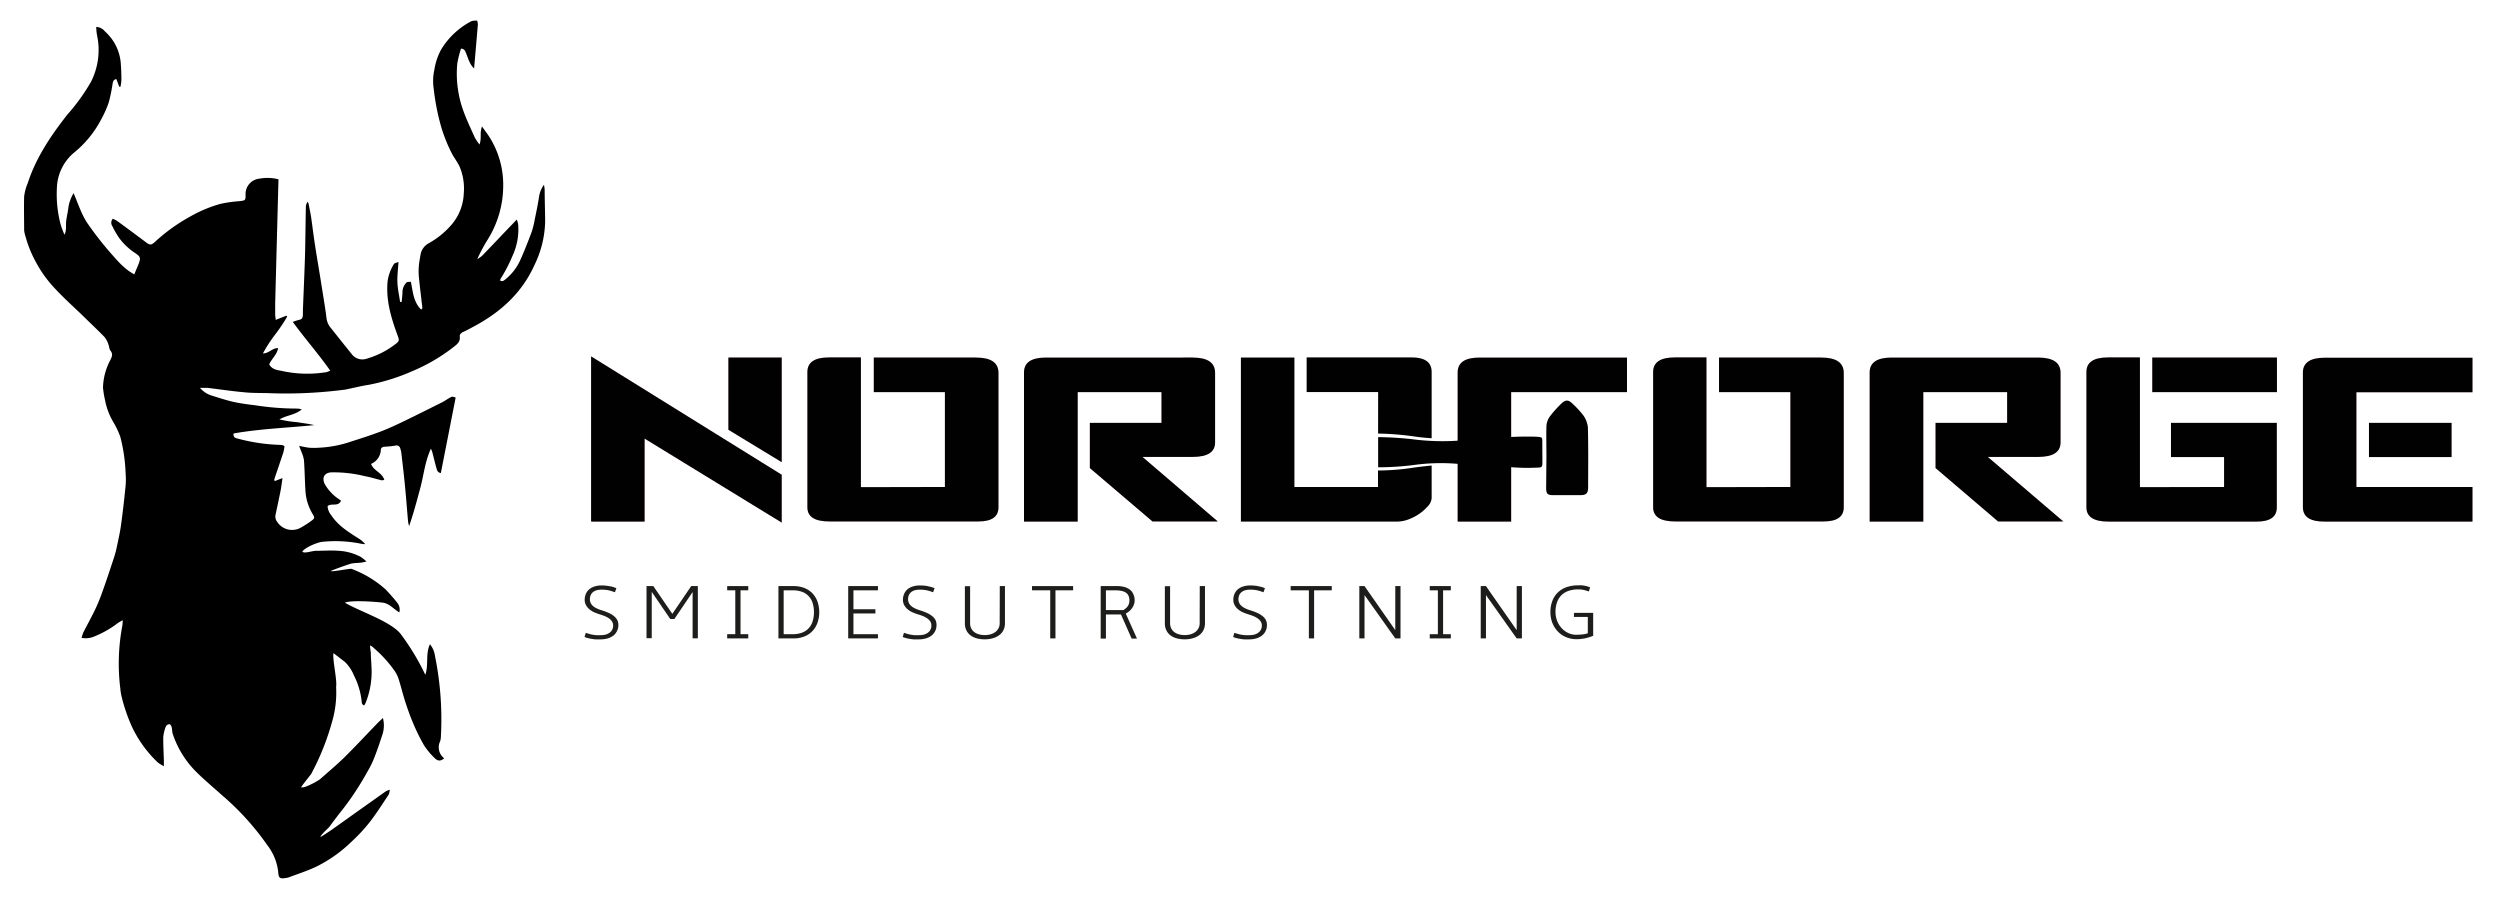 <?xml version="1.0" encoding="UTF-8"?> <svg xmlns="http://www.w3.org/2000/svg" id="Lager_1" data-name="Lager 1" viewBox="0 0 539.55 194.6"><defs><style>.cls-1{fill:#f9ceda;}.cls-2{fill:#010101;}.cls-3{fill:#1d1d1b;}</style></defs><path d="M59.39,65.43c0,.79,0,1.59,0,2.38,0,.39.08.78.12,1.23l2.28-.91.19.21a37.25,37.25,0,0,1-2.66,3.94,31.08,31.08,0,0,0-2.58,4c1.32,0,2-1.19,3.29-1.15-.27,1.48-1.45,2.32-1.92,3.51.6,1.13,1.77,1.23,2.7,1.41a25.35,25.35,0,0,0,9.47.29c.27,0,.53-.18,1-.33-2.55-3.65-5.44-6.88-8.09-10.54a10.06,10.06,0,0,1,1.11-.37c.9-.21,1-.31,1.07-1.23,0-.29,0-.58,0-.87.15-3.76.31-7.51.44-11.26.06-1.84.08-3.68.11-5.52s.05-3.67.09-5.51a2,2,0,0,1,.38-1.16,1.59,1.59,0,0,1,.21.41c.19,1,.4,2,.55,2.94.28,1.94.51,3.89.81,5.82.34,2.27.73,4.52,1.1,6.79.24,1.48.48,3,.71,4.44s.52,3.21.71,4.82a4,4,0,0,0,1,2.1c1.46,1.86,2.94,3.7,4.42,5.54a2.87,2.87,0,0,0,3.25,1,18.41,18.41,0,0,0,6-3c1.11-.83,1.08-.86.61-2.15-1.38-3.77-2.53-7.59-2.09-11.7A9.69,9.69,0,0,1,85,57c.12-.21.51-.26,1-.47-.1,1.67-.29,3.07-.23,4.46s.38,2.79.58,4.18h.33c.07-.66.16-1.32.18-2a3,3,0,0,1,.69-2c.29-.34.29-.34,1.13-.34.43,2.07.51,4.31,2.22,6,.17-.24.26-.31.26-.37-.26-2.24-.54-4.47-.76-6.71a13.41,13.41,0,0,1,0-2.37c.06-.75.2-1.49.33-2.23a3.49,3.49,0,0,1,1.7-2.6,17.9,17.9,0,0,0,5.1-4.15,11,11,0,0,0,2.56-6.62,12.29,12.29,0,0,0-.87-5.76c-.42-.9-1-1.7-1.52-2.56a33.38,33.38,0,0,1-2.49-6.1,50.19,50.19,0,0,1-1.61-8.22,11.1,11.1,0,0,1,.15-4.1,13.37,13.37,0,0,1,1.4-4.25,16.59,16.59,0,0,1,6.63-6.24A3.9,3.9,0,0,1,103,4.46a4.48,4.48,0,0,1,.13.86c-.26,3.1-.53,6.2-.81,9.45-1-.93-1.25-2.15-1.71-3.22-.21-.47-.3-1-1.11-1.06a23,23,0,0,0-.8,3.17A22.83,22.83,0,0,0,99,20.25c.6,3.39,2.11,6.38,3.48,9.45a13.11,13.11,0,0,0,1,1.49c.52-1.31,0-2.58.55-3.89.63.9,1.21,1.63,1.69,2.42a19.3,19.3,0,0,1,2.88,10.58,22,22,0,0,1-3.38,11.46A36,36,0,0,0,103,55.93a6.83,6.83,0,0,0,1.07-.75c1.88-1.94,3.74-3.91,5.61-5.87l1.86-1.93a6.92,6.92,0,0,1,.3,1.13,13.54,13.54,0,0,1-1.22,6.68,31.73,31.73,0,0,1-2.6,5c-.06.08,0,.23-.07.38.54.27.85-.06,1.21-.35a11.31,11.31,0,0,0,3.14-4.12c.91-2,1.67-4,2.43-6a20,20,0,0,0,.69-2.79c.33-1.59.66-3.18.91-4.79a5.72,5.72,0,0,1,1.07-2.64,9.32,9.32,0,0,1,.15,1.06c0,2.33.1,4.67.1,7a22.36,22.36,0,0,1-2.25,9.15c-2.71,6.08-7.33,10.27-13.1,13.35-.77.41-1.53.84-2.33,1.2-.48.22-.8.54-.74,1,.14,1.11-.6,1.69-1.32,2.24a38.78,38.78,0,0,1-8.78,5.16,43.69,43.69,0,0,1-9.5,3c-1.65.25-3.27.67-4.9,1a2.2,2.2,0,0,1-.37.06,98.27,98.27,0,0,1-15.62.78c-2-.1-4.1,0-6.14-.23-2.61-.23-5.21-.63-7.82-.94-.47,0-.94,0-1.62,0A5.6,5.6,0,0,0,46,85.47c1.43.44,2.86.92,4.32,1.25s3,.54,4.56.72a59.86,59.86,0,0,0,9.36.74,4.37,4.37,0,0,1,.88.18c-1.42,1.21-3.18,1.21-4.82,2.16a25.71,25.71,0,0,0,3.89.6c1.19.22,2.41.32,3.62.63-5.82.59-11.66.79-17.4,1.8-.11.84.38,1,.88,1.1A39.24,39.24,0,0,0,60.05,96a8.64,8.64,0,0,1,1,.09c.07,0,.13.09.36.23a12.41,12.41,0,0,1-.26,1.33c-.64,1.93-1.3,3.86-1.95,5.78,0,.07,0,.16.07.41l1.7-.66c-.16,1.07-.25,1.89-.41,2.7-.35,1.75-.73,3.5-1.1,5.25a1.87,1.87,0,0,0,.37,1.51,3.83,3.83,0,0,0,5.08,1.24,21,21,0,0,0,2.4-1.56c.63-.47.62-.63.19-1.34a10.89,10.89,0,0,1-1.58-5.07c-.14-2.21-.16-4.42-.32-6.63A7.79,7.79,0,0,0,65,97.39c-.11-.31-.24-.62-.44-1.15.91.16,1.54.33,2.19.39a14.82,14.82,0,0,0,2,0,24.85,24.85,0,0,0,6.62-1.2c2.21-.72,4.43-1.41,6.6-2.23,1.64-.61,3.23-1.35,4.8-2.1,2.91-1.4,5.8-2.85,8.69-4.3.59-.3,1.12-.71,1.7-1,.41-.25.42-.24,1.18,0-1.06,5.41-2.12,10.82-3.2,16.3-.83-.16-.84-.77-1-1.26-.29-1-.53-2.09-.81-3.14-.06-.23-.16-.45-.32-.88-1.31,2.82-1.55,5.7-2.29,8.45s-1.46,5.51-2.43,8.28a8.65,8.65,0,0,1-.22-1c-.24-2.7-.44-5.41-.71-8.11-.22-2.28-.5-4.56-.76-6.84a4.61,4.61,0,0,0-.19-.73.84.84,0,0,0-1.11-.69,21,21,0,0,1-2.24.23c-.48,0-.85.21-.87.71a3.46,3.46,0,0,1-2.1,3c.52,1.5,2.38,1.86,2.85,3.44a2.09,2.09,0,0,1-.59.1c-1.17-.29-2.32-.66-3.5-.87a27.82,27.82,0,0,0-7.44-.84c-1.53.14-1.92,1.27-1.35,2.47a9.54,9.54,0,0,0,3,3.25l.54.38c-.6,1.4-2,.45-2.9,1.17a3.4,3.4,0,0,0,.81,2c1.44,2.19,3.6,3.54,5.75,4.91a5.85,5.85,0,0,1,1.56,1.31c-.33,0-.67-.05-1-.11a27.53,27.53,0,0,0-8.35-.38c-1.1.15-3.58,1.18-4.22,2.08.32.5,1.86-.07,2.81-.15,1.71,0,3.43-.14,5.13,0a11.53,11.53,0,0,1,4.65,1.3,8.93,8.93,0,0,1,1.25,1,11.07,11.07,0,0,1-1.15.25c-.66.07-1.34.06-2,.18-.27,0-4.32,1.45-4.57,1.64.22.21,4.23-.59,4.49-.48a23.25,23.25,0,0,1,7.32,4.4,39.77,39.77,0,0,1,2.62,3,2.33,2.33,0,0,1,.38,2c-1.26-.76-2.15-1.91-3.55-2.1s-6.82-.6-8.19,0c3,1.81,9.82,4,12,6.71a51.23,51.23,0,0,1,5.35,8.86c.76-2.2,0-4.46,1-6.6a4.93,4.93,0,0,1,1.08,2.49,68.49,68.49,0,0,1,1.29,17.32,4,4,0,0,1-.16,1.11,3,3,0,0,0,.87,3.71c-.75.59-1.3.65-2,0a15.46,15.46,0,0,1-2.38-2.86,42,42,0,0,1-2.36-4.81c-.65-1.53-1.2-3.1-1.71-4.68s-.9-3.28-1.43-4.9a6.86,6.86,0,0,0-1-1.87,25.73,25.73,0,0,0-4.3-4.67,2.53,2.53,0,0,0-.83-.59,12.39,12.39,0,0,0,.17,1.52c0,1,.1,1.92.13,2.88a17.94,17.94,0,0,1-1.25,8c-.08.18-.19.35-.3.55-.6-.17-.52-.64-.57-1a16,16,0,0,0-1.66-5.48,8.6,8.6,0,0,0-1.92-2.89l-2.5-1.92c-.21,1.49.83,5.84.58,7.32a22.29,22.29,0,0,1-.84,7.39,54.79,54.79,0,0,1-4.57,11.43s-2.07,2.57-2.13,2.8c.56.39,3.74-1.43,4.08-1.73,1.71-1.52,3.49-3,5.11-4.57,2.52-2.49,4.93-5.08,7.39-7.63.28-.29.6-.54,1.06-1a6.3,6.3,0,0,1-.07,3.46c-.56,1.73-1.14,3.46-1.81,5.16a20,20,0,0,1-1.43,2.9,63.15,63.15,0,0,1-5.4,8.24c-1,1.23-1.93,2.5-2.88,3.76-.19.26-1.85,1.69-1.89,2.17.26-.11,2.06-1.31,2.29-1.47,1.69-1.19,3.38-2.4,5.07-3.61l6.71-4.76a5.18,5.18,0,0,1,.9-.38,3.8,3.8,0,0,1-.24,1.05c-1.33,2-2.6,4-4,5.83a36.82,36.82,0,0,1-4,4.32,29.75,29.75,0,0,1-7.37,5.28c-2,1-4.16,1.66-6.25,2.46a2.13,2.13,0,0,1-.49.1c-1.39.24-1.66.06-1.74-1.31a11.51,11.51,0,0,0-2.32-5.72,57.43,57.43,0,0,0-9.76-10.78c-1.85-1.66-3.77-3.26-5.53-5a20.73,20.73,0,0,1-5.15-8.28c-.15-.47-.11-1-.24-1.48-.06-.24-.32-.62-.45-.61a1,1,0,0,0-.78.46,8.22,8.22,0,0,0-.58,2.42c0,1.66.08,3.33.14,5,0,.31,0,.62,0,1.19a7.59,7.59,0,0,1-1.32-.81,25.77,25.77,0,0,1-5.63-7.83,37.58,37.58,0,0,1-2.14-6.23,11.71,11.71,0,0,1-.31-1.85,43.8,43.8,0,0,1,.43-13.59,8,8,0,0,0,.08-1.2c-.52.31-.84.46-1.12.67A21.52,21.52,0,0,1,20,137.5a4.59,4.59,0,0,1-2.39.16,7.22,7.22,0,0,1,.39-1.19c.79-1.56,1.64-3.08,2.4-4.65A38,38,0,0,0,22,128c.93-2.58,1.79-5.18,2.64-7.78a22.42,22.42,0,0,0,.62-2.41c.31-1.47.64-2.94.85-4.42.39-2.86.72-5.72,1-8.58a15.4,15.4,0,0,0,0-2.63,35.88,35.88,0,0,0-1.15-7.92,18,18,0,0,0-1.49-3.14,14.69,14.69,0,0,1-1.8-4.76,20.93,20.93,0,0,1-.44-2.69,13.31,13.31,0,0,1,1.6-6c.37-.74.57-1.32,0-2-.26-.32-.24-.86-.42-1.28a5,5,0,0,0-.83-1.63c-1.69-1.73-3.45-3.38-5.18-5.08C15.43,65.82,13.45,64,11.61,62a26.06,26.06,0,0,1-3.88-5.47A24.7,24.7,0,0,1,5.5,51a5.77,5.77,0,0,1-.29-1.33c0-2.42-.07-4.85,0-7.26A10.79,10.79,0,0,1,6,39.49C7.78,34,11,29.24,14.54,24.73a42.62,42.62,0,0,0,5.09-7.06,15.2,15.2,0,0,0,1.54-8.74c-.08-.62-.22-1.23-.31-1.85-.06-.4-.06-.8-.1-1.27a2.58,2.58,0,0,1,1.92,1,10.26,10.26,0,0,1,3.38,6.76c.09,1.21.14,2.42.14,3.63A9.1,9.1,0,0,1,26,18.72l-.27,0-.61-1.65c-.65.1-.73.54-.82,1a33.84,33.84,0,0,1-.82,4,22.81,22.81,0,0,1-1.67,3.75A22.86,22.86,0,0,1,15.91,33a10.34,10.34,0,0,0-3.63,7.56,25.45,25.45,0,0,0,.79,7.82,19.41,19.41,0,0,0,.84,2.27c.52-1,.25-2,.38-3s.38-2,.5-3.08a8.83,8.83,0,0,1,1.09-2.89c1,2.3,1.72,4.7,3.15,6.73a70.46,70.46,0,0,0,4.51,5.81c1.61,1.82,3.15,3.77,5.45,5,.38-1,.71-1.7,1-2.45.38-1.14.29-1.37-.71-2.08a13.74,13.74,0,0,1-3.54-3.3,18.38,18.38,0,0,1-1.49-2.58,1.3,1.3,0,0,1,.09-1.6,5.8,5.8,0,0,1,.93.47c2.05,1.49,4.08,3,6.1,4.51,1,.77,1.25.79,2.23-.13a38.4,38.4,0,0,1,7.37-5.28A28.72,28.72,0,0,1,47.57,44a28.07,28.07,0,0,1,4.21-.59C53,43.24,53,43.21,53,42a3.31,3.31,0,0,1,3-3.44,9.39,9.39,0,0,1,4.1.14"></path><path class="cls-1" d="M168.71,102.46v10.33L139.12,94.66v17.91H127.57V76.91Zm0-25.29V99.75l-11.51-7V77.17Z"></path><path class="cls-1" d="M203.93,105.1V84.63H188.58V77.17h22.07q4.84,0,4.84,3.31v29q0,3.06-4.33,3.06H179c-3.16,0-4.75-1-4.75-3.06V80.28q0-3.14,4.67-3.14h6.88v28Z"></path><path class="cls-1" d="M232.59,84.63v27.94H221V80.39q0-3.23,4.75-3.22H257.4c3.24,0,4.84,1.1,4.84,3.31v15c0,2.09-1.6,3.13-4.84,3.13H246.57l16.25,13.93H248.73l-13.52-11.52V91.26h15.46V84.63Z"></path><path class="cls-1" d="M314.59,80.39q0-3.23,4.75-3.22h31.8v7.46h-25v27.94H314.59Z"></path><path class="cls-1" d="M386.4,105.1V84.63H371V77.17h22.07c3.23,0,4.84,1.1,4.85,3.31v29q0,3.06-4.34,3.06H361.53q-4.75,0-4.75-3.06V80.28q0-3.14,4.67-3.14h6.84v28Z"></path><path class="cls-1" d="M415.09,84.63v27.94H403.51V80.39q0-3.23,4.76-3.22h31.6q4.85,0,4.84,3.31v15q0,3.13-4.84,3.13H429l16.3,13.93H431.22l-13.49-11.52V91.26h15.45V84.63Z"></path><path class="cls-1" d="M480,105.1V98.64H468.54V91.26h22.84v18.25q0,3.06-4.33,3.06h-32q-4.75,0-4.76-3.06V80.28q0-3.14,4.67-3.14h6.88v28ZM464.5,84.63V77.17h26.91v7.46Z"></path><path class="cls-1" d="M501.68,112.57c-3.11,0-4.68-1-4.67-3.15v-29q0-3.23,4.76-3.22h31.84v7.46H508.56V105.1h25.05v7.47Zm9.59-21.31H529.1v7.38H511.27Z"></path><path class="cls-2" d="M168.71,102.46v10.33L139.12,94.66v17.91H127.57V76.91Zm0-25.29V99.75l-11.51-7V77.17Z"></path><path class="cls-2" d="M203.93,105.1V84.63H188.58V77.17h22.07q4.84,0,4.84,3.31v29q0,3.06-4.33,3.06H179c-3.16,0-4.75-1-4.75-3.06V80.28q0-3.14,4.67-3.14h6.88v28Z"></path><path class="cls-2" d="M232.59,84.63v27.94H221V80.39q0-3.23,4.75-3.22H257.4c3.24,0,4.84,1.1,4.84,3.31v15c0,2.09-1.6,3.13-4.84,3.13H246.57l16.25,13.93H248.73l-13.52-11.52V91.26h15.46V84.63Z"></path><path class="cls-2" d="M314.59,80.39q0-3.23,4.75-3.22h31.8v7.46h-25v27.94H314.59Z"></path><path class="cls-2" d="M386.4,105.1V84.63H371V77.17h22.07c3.23,0,4.84,1.1,4.85,3.31v29q0,3.06-4.34,3.06H361.53q-4.75,0-4.75-3.06V80.28q0-3.14,4.67-3.14h6.84v28Z"></path><path class="cls-2" d="M415.09,84.63v27.94H403.51V80.39q0-3.23,4.76-3.22h31.6q4.85,0,4.84,3.31v15q0,3.13-4.84,3.13H429l16.3,13.93H431.22l-13.49-11.52V91.26h15.45V84.63Z"></path><path class="cls-2" d="M480,105.1V98.64H468.54V91.26h22.84v18.25q0,3.06-4.33,3.06h-32q-4.75,0-4.76-3.06V80.28q0-3.14,4.67-3.14h6.88v28ZM464.5,84.63V77.17h26.91v7.46Z"></path><path class="cls-2" d="M501.68,112.57c-3.11,0-4.68-1-4.67-3.15v-29q0-3.23,4.76-3.22h31.84v7.46H508.56V105.1h25.05v7.47Zm9.59-21.31H529.1v7.38H511.27Z"></path><path class="cls-2" d="M333.75,98.55c0-2.19-.06-4.4,0-6.59a4,4,0,0,1,.76-2.11,23.16,23.16,0,0,1,2.43-2.71c.9-.91,1.57-.91,2.46,0a20.08,20.08,0,0,1,2.3,2.49,5.4,5.4,0,0,1,1,2.62c.11,4.3.06,8.59.05,12.89,0,1.3-.37,1.71-1.65,1.72h-5.91c-1.2,0-1.48-.29-1.5-1.51"></path><path class="cls-2" d="M297.42,93.57a63.31,63.31,0,0,1,8.25.69c1.11.15,2.21.25,3.31.32V80.28q0-3.14-4.33-3.14H282v7.47h15.43Z"></path><path class="cls-2" d="M305,100.94a50.79,50.79,0,0,1-7.6.6v3.56H279.36V77.17H267.81v35.4h33.77a7.1,7.1,0,0,0,2.5-.51,10.67,10.67,0,0,0,2.38-1.27,10.56,10.56,0,0,0,1.81-1.66,2.77,2.77,0,0,0,.71-1.66v-7C307.65,100.6,306.34,100.75,305,100.94Z"></path><path class="cls-2" d="M332.86,95.34c0-1,0-1-1.36-1.09a70.33,70.33,0,0,0-11.87.68h-.43v5.3q3.68.33,7.35.63a41.67,41.67,0,0,0,5.24.06c1.07,0,1.06-.26,1.09-1"></path><path class="cls-2" d="M320.48,94.53,317,94.9a51,51,0,0,1-11.32,0,73.43,73.43,0,0,0-8.25-.56v6.51a62.28,62.28,0,0,0,7.6-.48,42.85,42.85,0,0,1,8.84-.32c2.21.16,4.41.36,6.62.55Z"></path><path class="cls-3" d="M133.46,134.89a2.77,2.77,0,0,1-.28,1.26,2.84,2.84,0,0,1-.77,1,3.94,3.94,0,0,1-1.21.62,5.6,5.6,0,0,1-1.59.22c-.34,0-.68,0-1,0s-.66-.07-1-.12a8,8,0,0,1-.83-.18,3.77,3.77,0,0,1-.63-.22l.27-.89.69.21q.34.11.72.18c.26.05.53.08.82.11a9.75,9.75,0,0,0,1,0,4.1,4.1,0,0,0,1.08-.13,2.69,2.69,0,0,0,.85-.41,1.82,1.82,0,0,0,.55-.65,2,2,0,0,0,.2-.9,1.53,1.53,0,0,0-.22-.82,2.31,2.31,0,0,0-.6-.66,4.84,4.84,0,0,0-.94-.52,11.88,11.88,0,0,0-1.2-.42,10.82,10.82,0,0,1-1.25-.48,4.4,4.4,0,0,1-1-.67,2.86,2.86,0,0,1-.68-.88,2.3,2.3,0,0,1-.25-1.09,3.06,3.06,0,0,1,.25-1.27,2.68,2.68,0,0,1,.73-1,3.32,3.32,0,0,1,1.15-.61,5,5,0,0,1,1.55-.22,8.19,8.19,0,0,1,1,.06q.49.06.9.15c.27,0,.51.12.72.18l.54.19-.32.89-.58-.2a5.79,5.79,0,0,0-.63-.18,5.16,5.16,0,0,0-.74-.13,6.46,6.46,0,0,0-.92-.05,4,4,0,0,0-1.11.14,2.2,2.2,0,0,0-.79.42,1.71,1.71,0,0,0-.47.66,2.11,2.11,0,0,0-.16.85,1.71,1.71,0,0,0,.14.72,1.85,1.85,0,0,0,.43.64,3.25,3.25,0,0,0,.78.55,7.61,7.61,0,0,0,1.18.47,13.64,13.64,0,0,1,1.56.58,4.85,4.85,0,0,1,1.13.7,2.65,2.65,0,0,1,.7.85A2.34,2.34,0,0,1,133.46,134.89Z"></path><path class="cls-3" d="M145.1,132.48l4.08-6h1.43v11.29h-1.13v-10l-3.94,5.83h-.88l-4-5.86v10h-1.13V126.49H141Z"></path><path class="cls-3" d="M156.94,137.78v-.91h1.75V127.4h-1.75v-.91h4.55v.91h-1.67v9.47h1.67v.91Z"></path><path class="cls-3" d="M168,126.49h3.31a6.32,6.32,0,0,1,2.27.4,5,5,0,0,1,1.74,1.14,5.15,5.15,0,0,1,1.1,1.77,7.1,7.1,0,0,1,0,4.64,5.19,5.19,0,0,1-1.1,1.78,4.85,4.85,0,0,1-1.74,1.15,6.12,6.12,0,0,1-2.27.41H168Zm1.13.91v9.47h2a5.84,5.84,0,0,0,1.82-.28,3.74,3.74,0,0,0,1.44-.86,3.92,3.92,0,0,0,.94-1.48,6.84,6.84,0,0,0,0-4.26,3.84,3.84,0,0,0-.94-1.46,3.6,3.6,0,0,0-1.44-.85,5.84,5.84,0,0,0-1.82-.28Z"></path><path class="cls-3" d="M183.06,137.78V126.49h6.42v.91h-5.29v4.09h4.74v.91h-4.74v4.47h5.29v.91Z"></path><path class="cls-3" d="M202.12,134.89a2.91,2.91,0,0,1-.27,1.26,2.76,2.76,0,0,1-.78,1,3.83,3.83,0,0,1-1.21.62,5.53,5.53,0,0,1-1.58.22c-.34,0-.69,0-1,0s-.66-.07-1-.12a8,8,0,0,1-.83-.18,4.12,4.12,0,0,1-.63-.22l.27-.89.69.21a7.08,7.08,0,0,0,.73.18c.25.05.53.08.82.11a9.54,9.54,0,0,0,1,0,4.12,4.12,0,0,0,1.09-.13,2.63,2.63,0,0,0,.84-.41,1.73,1.73,0,0,0,.55-.65,1.87,1.87,0,0,0,.2-.9,1.61,1.61,0,0,0-.21-.82,2.51,2.51,0,0,0-.61-.66,5,5,0,0,0-.93-.52,11.88,11.88,0,0,0-1.2-.42,10.32,10.32,0,0,1-1.26-.48,4.4,4.4,0,0,1-1-.67,3.2,3.2,0,0,1-.68-.88,2.43,2.43,0,0,1-.25-1.09,3.07,3.07,0,0,1,.26-1.27,2.77,2.77,0,0,1,.72-1,3.37,3.37,0,0,1,1.16-.61,4.9,4.9,0,0,1,1.54-.22,8.35,8.35,0,0,1,1,.06c.32,0,.62.09.89.15s.51.12.73.18l.53.19-.31.89-.59-.2a5.21,5.21,0,0,0-.63-.18,4.92,4.92,0,0,0-.74-.13,6.37,6.37,0,0,0-.92-.05,4.1,4.1,0,0,0-1.11.14,2.29,2.29,0,0,0-.79.42,1.82,1.82,0,0,0-.47.66,2.3,2.3,0,0,0-.16.85,1.85,1.85,0,0,0,.58,1.36,3.06,3.06,0,0,0,.78.55,7.46,7.46,0,0,0,1.17.47,13.64,13.64,0,0,1,1.56.58,5.16,5.16,0,0,1,1.14.7,2.65,2.65,0,0,1,.7.85A2.47,2.47,0,0,1,202.12,134.89Z"></path><path class="cls-3" d="M215.77,126.49h1.12v8a3.26,3.26,0,0,1-.32,1.49,3,3,0,0,1-.9,1.09,4.13,4.13,0,0,1-1.38.67,6.25,6.25,0,0,1-1.79.24,6.46,6.46,0,0,1-1.76-.23,3.92,3.92,0,0,1-1.34-.67,3,3,0,0,1-.86-1.09,3.46,3.46,0,0,1-.3-1.48v-8h1.13v8a2.32,2.32,0,0,0,.23,1.08,2.22,2.22,0,0,0,.65.81,2.87,2.87,0,0,0,1,.49,4.18,4.18,0,0,0,1.26.17,4.49,4.49,0,0,0,1.3-.17,3.17,3.17,0,0,0,1-.49,2.45,2.45,0,0,0,.69-.81,2.33,2.33,0,0,0,.25-1.08Z"></path><path class="cls-3" d="M227.79,127.4v10.38h-1.13V127.4h-3.93v-.91h8.87v.91Z"></path><path class="cls-3" d="M237.55,126.49h3.53a6,6,0,0,1,1.61.2,3.47,3.47,0,0,1,1.2.6,2.46,2.46,0,0,1,.73,1,3.14,3.14,0,0,1,.26,1.3,2.57,2.57,0,0,1-.15.87,3.49,3.49,0,0,1-.41.79,3.73,3.73,0,0,1-.6.66,3.69,3.69,0,0,1-.76.5l2.42,5.41h-1.15l-2.3-5.2h-3.25v5.2h-1.13Zm1.13.91v4.27h3.79l.44-.33a2.33,2.33,0,0,0,.41-.42,1.94,1.94,0,0,0,.31-.57,2.36,2.36,0,0,0,.12-.8,2.19,2.19,0,0,0-.21-1,1.62,1.62,0,0,0-.58-.66,2.51,2.51,0,0,0-.93-.36,5.57,5.57,0,0,0-1.21-.12Z"></path><path class="cls-3" d="M258.93,126.49h1.13v8a3.4,3.4,0,0,1-.32,1.49,3.27,3.27,0,0,1-.9,1.09,4.18,4.18,0,0,1-1.39.67,6.23,6.23,0,0,1-1.78.24,6.36,6.36,0,0,1-1.76-.23,3.88,3.88,0,0,1-1.35-.67,3,3,0,0,1-.86-1.09,3.46,3.46,0,0,1-.3-1.48v-8h1.13v8a2.45,2.45,0,0,0,.23,1.08,2.33,2.33,0,0,0,.65.81,3,3,0,0,0,1,.49,4.24,4.24,0,0,0,1.27.17,4.47,4.47,0,0,0,1.29-.17,3.17,3.17,0,0,0,1-.49,2.45,2.45,0,0,0,.69-.81,2.33,2.33,0,0,0,.25-1.08Z"></path><path class="cls-3" d="M273.43,134.89a2.91,2.91,0,0,1-.27,1.26,2.76,2.76,0,0,1-.78,1,3.73,3.73,0,0,1-1.21.62,5.53,5.53,0,0,1-1.58.22c-.34,0-.68,0-1,0s-.67-.07-1-.12a8,8,0,0,1-.83-.18,3.63,3.63,0,0,1-.62-.22l.26-.89.69.21c.23.07.48.13.73.18s.53.08.82.11a9.54,9.54,0,0,0,1,0,4.12,4.12,0,0,0,1.09-.13,2.53,2.53,0,0,0,.84-.41,1.85,1.85,0,0,0,.56-.65,2,2,0,0,0,.2-.9,1.62,1.62,0,0,0-.22-.82,2.35,2.35,0,0,0-.61-.66,5,5,0,0,0-.93-.52,11.88,11.88,0,0,0-1.2-.42,10.32,10.32,0,0,1-1.26-.48,4.13,4.13,0,0,1-1-.67,2.86,2.86,0,0,1-.68-.88,2.3,2.3,0,0,1-.25-1.09,3.06,3.06,0,0,1,.25-1.27,2.68,2.68,0,0,1,.73-1,3.32,3.32,0,0,1,1.15-.61,4.9,4.9,0,0,1,1.54-.22,8.23,8.23,0,0,1,1,.06c.32,0,.62.09.89.15s.52.12.73.18l.53.19-.31.89-.59-.2a4.73,4.73,0,0,0-.63-.18,4.92,4.92,0,0,0-.74-.13,6.23,6.23,0,0,0-.91-.05,4.13,4.13,0,0,0-1.12.14,2.24,2.24,0,0,0-.78.42,1.84,1.84,0,0,0-.48.66,2.3,2.3,0,0,0-.16.85,1.85,1.85,0,0,0,.58,1.36,3.25,3.25,0,0,0,.78.55,7.23,7.23,0,0,0,1.18.47,14.17,14.17,0,0,1,1.55.58,5.16,5.16,0,0,1,1.14.7,2.65,2.65,0,0,1,.7.85A2.47,2.47,0,0,1,273.43,134.89Z"></path><path class="cls-3" d="M283.61,127.4v10.38h-1.13V127.4h-3.93v-.91h8.87v.91Z"></path><path class="cls-3" d="M293.37,126.49h1.12l6.64,9.51v-9.51h1.13v11.29h-1.13l-6.64-9.35v9.35h-1.12Z"></path><path class="cls-3" d="M308.57,137.78v-.91h1.75V127.4h-1.75v-.91h4.55v.91h-1.67v9.47h1.67v.91Z"></path><path class="cls-3" d="M319.57,126.49h1.13l6.63,9.51v-9.51h1.13v11.29h-1.13l-6.63-9.35v9.35h-1.13Z"></path><path class="cls-3" d="M339.7,132.27h4.14v4.95a10.5,10.5,0,0,1-1.7.53,8.82,8.82,0,0,1-1.91.2,5.46,5.46,0,0,1-1.59-.22,5.69,5.69,0,0,1-1.38-.59,5.49,5.49,0,0,1-1.11-.92,5.75,5.75,0,0,1-.84-1.18,5.86,5.86,0,0,1-.52-1.38,6.39,6.39,0,0,1-.18-1.52,6.56,6.56,0,0,1,.43-2.47,4.94,4.94,0,0,1,1.2-1.83,5.13,5.13,0,0,1,1.89-1.13,7.54,7.54,0,0,1,2.5-.38,7.39,7.39,0,0,1,.84,0,6.15,6.15,0,0,1,.71.12,4.5,4.5,0,0,1,.57.16,4,4,0,0,1,.43.16l-.28.88c-.28-.1-.6-.2-1-.3a5,5,0,0,0-1.27-.15,6.6,6.6,0,0,0-2,.29,4.16,4.16,0,0,0-1.56.89,4.05,4.05,0,0,0-1,1.53,6,6,0,0,0-.36,2.19,5.2,5.2,0,0,0,.33,1.83,4.9,4.9,0,0,0,.93,1.56,4.49,4.49,0,0,0,1.42,1.09,3.92,3.92,0,0,0,1.81.41,11.62,11.62,0,0,0,1.31-.07,4.38,4.38,0,0,0,1.17-.26v-3.52h-3Z"></path></svg> 